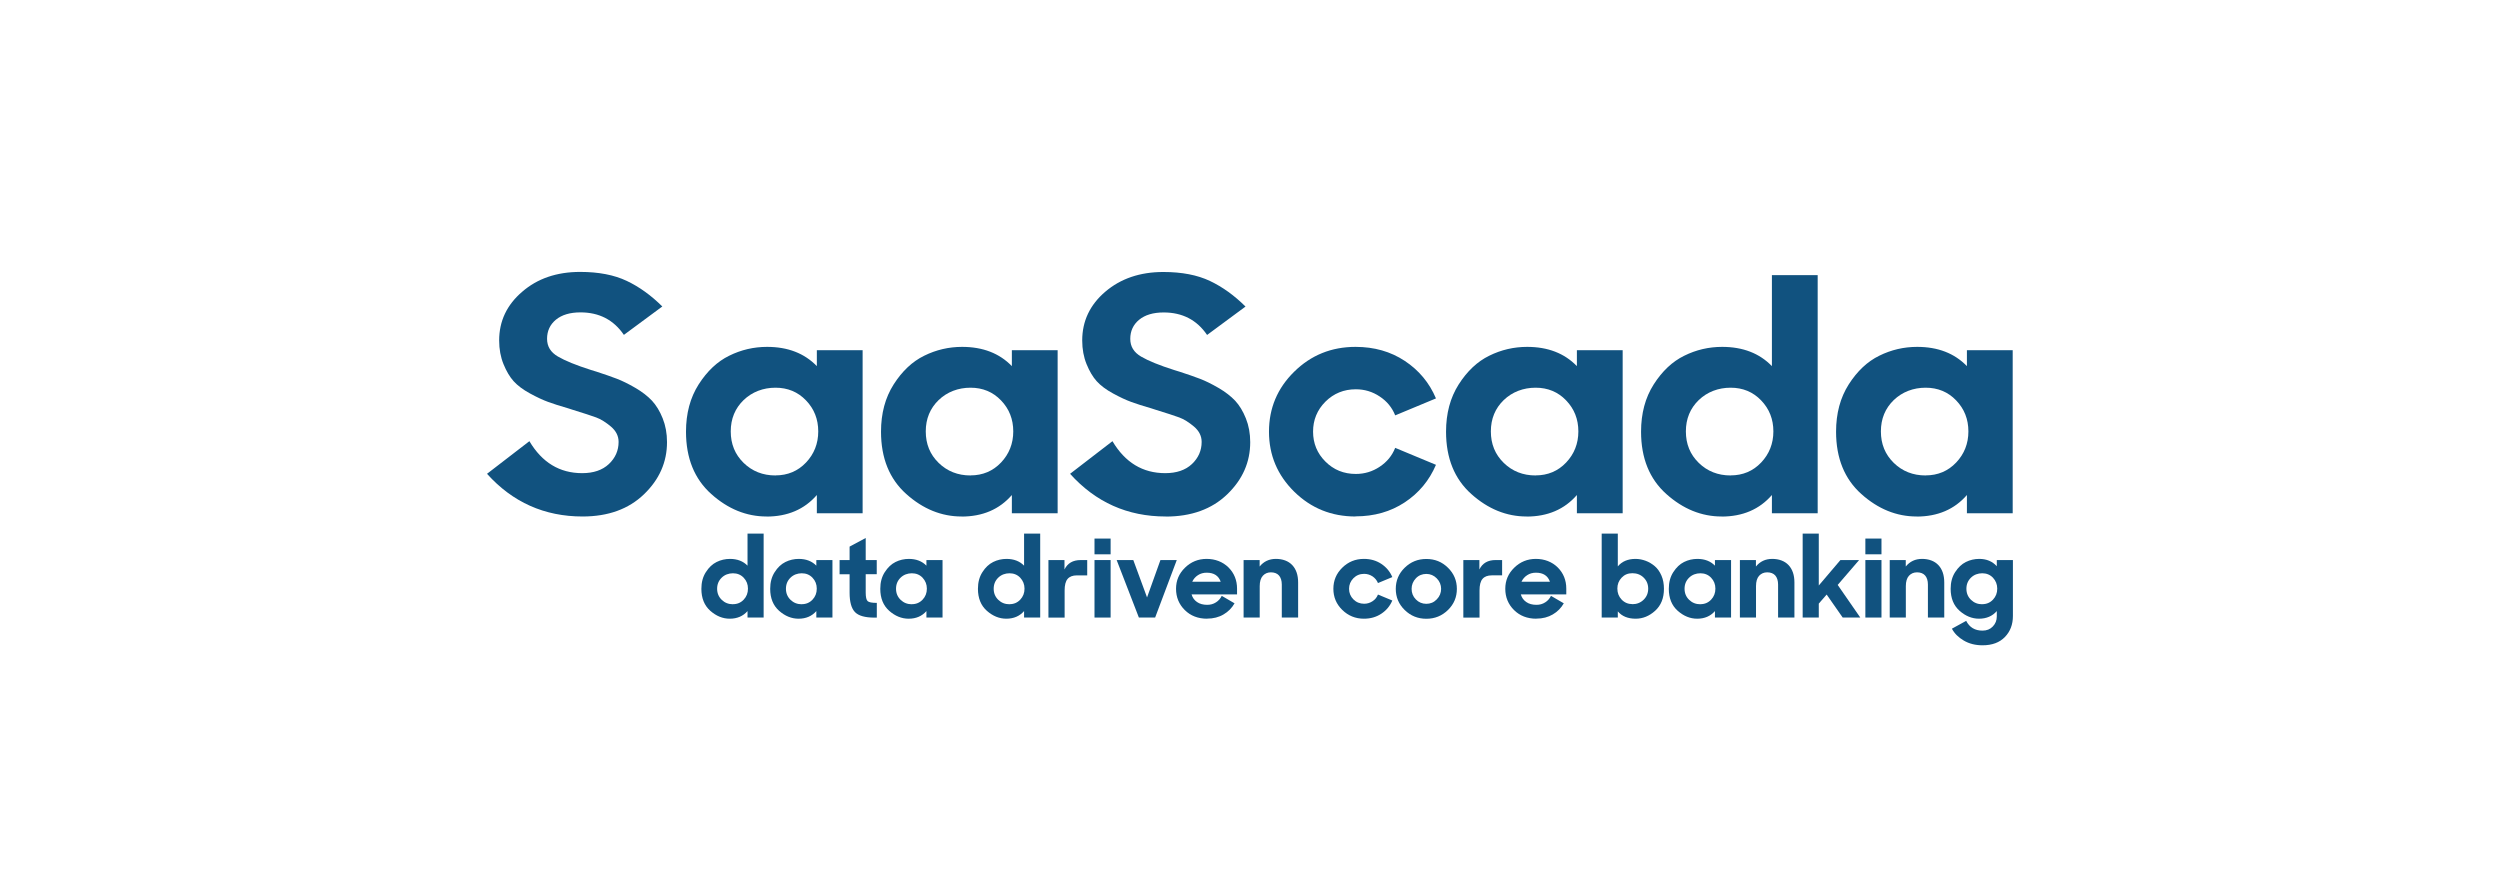 <?xml version="1.0" encoding="UTF-8"?> <svg xmlns="http://www.w3.org/2000/svg" width="308" height="109" viewBox="0 0 308 109" fill="none"><g clip-path="url(#clip0_548_1522)"><path d="M71.768 63.632C67.081 63.632 63.155 61.879 60 58.373L65.222 54.353C66.782 56.983 68.948 58.293 71.723 58.293C73.119 58.293 74.216 57.921 75.014 57.169C75.812 56.416 76.211 55.504 76.211 54.441C76.211 53.715 75.893 53.087 75.268 52.555C74.633 52.024 74.035 51.643 73.454 51.431C72.874 51.218 71.895 50.899 70.49 50.465C70.272 50.386 70.109 50.333 70 50.306C68.985 50.014 68.16 49.748 67.534 49.518C66.9 49.288 66.156 48.943 65.295 48.473C64.433 48.004 63.763 47.499 63.282 46.968C62.801 46.437 62.385 45.728 62.031 44.861C61.677 43.993 61.496 43.019 61.496 41.947C61.496 39.565 62.439 37.564 64.334 35.944C66.21 34.315 68.595 33.5 71.478 33.5C73.754 33.5 75.667 33.872 77.217 34.607C78.767 35.342 80.227 36.395 81.596 37.759L76.863 41.257C75.603 39.406 73.817 38.485 71.514 38.485C70.227 38.485 69.221 38.786 68.486 39.388C67.761 39.99 67.398 40.779 67.398 41.735C67.398 42.691 67.842 43.4 68.731 43.922C69.619 44.444 70.988 45.002 72.829 45.587C73.128 45.666 73.346 45.737 73.491 45.79C74.479 46.109 75.304 46.401 75.984 46.658C76.655 46.915 77.416 47.287 78.269 47.783C79.121 48.278 79.801 48.81 80.327 49.368C80.844 49.934 81.288 50.651 81.641 51.537C81.995 52.422 82.176 53.396 82.176 54.468C82.176 56.929 81.233 59.072 79.338 60.896C77.444 62.72 74.923 63.632 71.768 63.632Z" fill="#11527F"></path><path d="M94.434 63.632C91.968 63.632 89.692 62.712 87.625 60.861C85.558 59.01 84.515 56.451 84.515 53.184C84.515 50.935 85.032 48.996 86.075 47.358C87.118 45.728 88.369 44.542 89.837 43.825C91.306 43.098 92.856 42.735 94.507 42.735C97.054 42.735 99.103 43.523 100.635 45.108V43.143H106.275V63.234H100.635V60.985C99.103 62.756 97.027 63.641 94.425 63.641L94.434 63.632ZM95.54 58.568C97.045 58.568 98.305 58.036 99.303 56.983C100.3 55.929 100.808 54.645 100.808 53.148C100.808 51.652 100.309 50.377 99.303 49.332C98.305 48.287 97.045 47.765 95.54 47.765C94.035 47.765 92.666 48.278 91.614 49.288C90.563 50.306 90.028 51.59 90.028 53.148C90.028 54.707 90.554 55.991 91.614 57.027C92.666 58.054 93.981 58.576 95.54 58.576V58.568Z" fill="#11527F"></path><path d="M118.46 63.632C115.994 63.632 113.718 62.712 111.651 60.861C109.584 59.01 108.541 56.451 108.541 53.184C108.541 50.935 109.058 48.996 110.101 47.358C111.143 45.728 112.394 44.542 113.863 43.825C115.332 43.098 116.891 42.735 118.532 42.735C121.08 42.735 123.129 43.523 124.661 45.108V43.143H130.301V63.234H124.661V60.985C123.129 62.756 121.053 63.641 118.451 63.641L118.46 63.632ZM119.566 58.568C121.071 58.568 122.331 58.036 123.329 56.983C124.326 55.929 124.834 54.645 124.834 53.148C124.834 51.652 124.335 50.377 123.329 49.332C122.331 48.287 121.071 47.765 119.566 47.765C118.061 47.765 116.692 48.278 115.64 49.288C114.589 50.306 114.054 51.59 114.054 53.148C114.054 54.707 114.579 55.991 115.64 57.027C116.692 58.054 118.007 58.576 119.566 58.576V58.568Z" fill="#11527F"></path><path d="M143.601 63.632C138.914 63.632 134.988 61.879 131.833 58.373L137.055 54.353C138.614 56.983 140.781 58.293 143.556 58.293C144.952 58.293 146.049 57.921 146.847 57.169C147.644 56.416 148.043 55.504 148.043 54.441C148.043 53.715 147.726 53.087 147.101 52.555C146.466 52.024 145.867 51.643 145.287 51.431C144.707 51.218 143.728 50.899 142.323 50.465C142.105 50.386 141.942 50.333 141.833 50.306C140.818 50.014 139.992 49.748 139.367 49.518C138.732 49.288 137.989 48.943 137.128 48.473C136.266 48.004 135.595 47.499 135.115 46.968C134.634 46.437 134.217 45.728 133.864 44.861C133.51 43.993 133.329 43.019 133.329 41.947C133.329 39.565 134.272 37.564 136.166 35.944C138.061 34.323 140.446 33.509 143.329 33.509C145.605 33.509 147.518 33.881 149.068 34.616C150.618 35.351 152.078 36.404 153.447 37.768L148.714 41.266C147.454 39.415 145.668 38.494 143.365 38.494C142.078 38.494 141.071 38.795 140.337 39.397C139.612 39.999 139.249 40.787 139.249 41.744C139.249 42.7 139.693 43.408 140.582 43.931C141.47 44.453 142.839 45.011 144.68 45.595C144.979 45.675 145.197 45.746 145.342 45.799C146.33 46.118 147.155 46.41 147.835 46.667C148.506 46.924 149.267 47.295 150.12 47.791C150.972 48.287 151.652 48.819 152.178 49.376C152.694 49.934 153.139 50.66 153.492 51.546C153.846 52.431 154.027 53.405 154.027 54.477C154.027 56.938 153.084 59.081 151.189 60.905C149.295 62.729 146.774 63.641 143.619 63.641L143.601 63.632Z" fill="#11527F"></path><path d="M167.001 63.632C164.036 63.632 161.525 62.614 159.449 60.578C157.382 58.541 156.339 56.079 156.339 53.184C156.339 50.288 157.373 47.827 159.449 45.79C161.516 43.754 164.036 42.735 167.001 42.735C169.304 42.735 171.326 43.311 173.067 44.462C174.807 45.613 176.095 47.154 176.911 49.084L171.888 51.174C171.507 50.209 170.863 49.429 169.975 48.845C169.086 48.252 168.107 47.96 167.037 47.96C165.56 47.96 164.308 48.473 163.293 49.483C162.278 50.501 161.77 51.732 161.77 53.175C161.77 54.618 162.278 55.858 163.293 56.867C164.308 57.886 165.56 58.39 167.037 58.39C168.107 58.39 169.086 58.098 169.975 57.505C170.863 56.92 171.507 56.141 171.888 55.176L176.911 57.266C176.086 59.196 174.807 60.737 173.067 61.888C171.326 63.039 169.304 63.615 167.001 63.615V63.632Z" fill="#11527F"></path><path d="M188.071 63.632C185.605 63.632 183.33 62.712 181.263 60.861C179.195 59.01 178.153 56.451 178.153 53.184C178.153 50.935 178.67 48.996 179.712 47.358C180.755 45.728 182.006 44.542 183.475 43.825C184.943 43.098 186.503 42.735 188.144 42.735C190.692 42.735 192.741 43.523 194.273 45.108V43.143H199.912V63.234H194.273V60.985C192.741 62.756 190.664 63.641 188.062 63.641L188.071 63.632ZM189.187 58.568C190.692 58.568 191.952 58.036 192.949 56.983C193.946 55.929 194.454 54.645 194.454 53.148C194.454 51.652 193.955 50.377 192.949 49.332C191.952 48.287 190.692 47.765 189.187 47.765C187.682 47.765 186.312 48.278 185.261 49.288C184.209 50.306 183.674 51.59 183.674 53.148C183.674 54.707 184.2 55.991 185.261 57.027C186.312 58.054 187.627 58.576 189.187 58.576V58.568Z" fill="#11527F"></path><path d="M212.097 63.632C209.631 63.632 207.356 62.712 205.288 60.861C203.221 59.01 202.179 56.451 202.179 53.184C202.179 50.935 202.695 48.996 203.738 47.358C204.781 45.728 206.032 44.542 207.501 43.825C208.969 43.098 210.52 42.735 212.17 42.735C214.717 42.735 216.766 43.523 218.299 45.108V33.898H223.938V63.234H218.299V60.985C216.766 62.756 214.69 63.641 212.088 63.641L212.097 63.632ZM213.212 58.568C214.717 58.568 215.978 58.036 216.975 56.983C217.972 55.929 218.48 54.645 218.48 53.148C218.48 51.652 217.981 50.377 216.975 49.332C215.978 48.287 214.717 47.765 213.212 47.765C211.707 47.765 210.338 48.278 209.287 49.288C208.235 50.306 207.7 51.59 207.7 53.148C207.7 54.707 208.226 55.991 209.287 57.027C210.338 58.054 211.653 58.576 213.212 58.576V58.568Z" fill="#11527F"></path><path d="M236.123 63.632C233.657 63.632 231.381 62.712 229.314 60.861C227.247 59.01 226.204 56.451 226.204 53.184C226.204 50.935 226.721 48.996 227.764 47.358C228.806 45.728 230.058 44.542 231.526 43.825C232.995 43.098 234.546 42.735 236.196 42.735C238.743 42.735 240.792 43.523 242.324 45.108V43.143H247.964V63.234H242.324V60.985C240.792 62.756 238.716 63.641 236.114 63.641L236.123 63.632ZM237.238 58.568C238.743 58.568 240.003 58.036 241.001 56.983C241.998 55.929 242.506 54.645 242.506 53.148C242.506 51.652 242.007 50.377 241.001 49.332C240.003 48.287 238.743 47.765 237.238 47.765C235.733 47.765 234.364 48.278 233.312 49.288C232.261 50.306 231.726 51.59 231.726 53.148C231.726 54.707 232.252 55.991 233.312 57.027C234.364 58.054 235.679 58.576 237.238 58.576V58.568Z" fill="#11527F"></path><path d="M89.91 76.224C89.04 76.224 88.242 75.897 87.507 75.25C86.773 74.595 86.41 73.692 86.41 72.541C86.41 71.744 86.592 71.062 86.963 70.486C87.326 69.911 87.77 69.495 88.287 69.238C88.804 68.981 89.357 68.857 89.937 68.857C90.835 68.857 91.56 69.14 92.095 69.689V65.74H94.08V76.082H92.095V75.286C91.551 75.905 90.826 76.224 89.901 76.224H89.91ZM90.3 74.436C90.835 74.436 91.27 74.25 91.624 73.878C91.977 73.506 92.149 73.054 92.149 72.523C92.149 71.992 91.977 71.549 91.624 71.177C91.27 70.805 90.826 70.628 90.3 70.628C89.774 70.628 89.284 70.805 88.913 71.168C88.541 71.531 88.35 71.983 88.35 72.532C88.35 73.081 88.541 73.532 88.913 73.895C89.284 74.258 89.747 74.444 90.3 74.444V74.436Z" fill="#11527F"></path><path d="M98.387 76.225C97.517 76.225 96.719 75.897 95.984 75.251C95.25 74.595 94.887 73.692 94.887 72.541C94.887 71.744 95.069 71.062 95.44 70.487C95.803 69.911 96.247 69.495 96.764 69.238C97.281 68.981 97.834 68.857 98.414 68.857C99.312 68.857 100.037 69.141 100.572 69.69V68.999H102.557V76.083H100.572V75.286C100.028 75.906 99.303 76.225 98.378 76.225H98.387ZM98.777 74.436C99.312 74.436 99.747 74.25 100.101 73.878C100.454 73.506 100.626 73.055 100.626 72.523C100.626 71.992 100.454 71.549 100.101 71.177C99.747 70.805 99.303 70.628 98.777 70.628C98.251 70.628 97.761 70.805 97.39 71.168C97.018 71.531 96.828 71.983 96.828 72.532C96.828 73.081 97.018 73.533 97.39 73.896C97.761 74.259 98.224 74.445 98.777 74.445V74.436Z" fill="#11527F"></path><path d="M103.437 70.743V68.999H104.67V67.343L106.655 66.28V68.999H108.015V70.743H106.655V73.001C106.655 73.559 106.737 73.913 106.891 74.055C107.045 74.205 107.426 74.276 108.024 74.276V76.091H107.734C106.583 76.091 105.785 75.87 105.341 75.418C104.897 74.967 104.67 74.17 104.67 73.019V70.752H103.437V70.743Z" fill="#11527F"></path><path d="M111.95 76.225C111.08 76.225 110.282 75.897 109.548 75.251C108.813 74.595 108.451 73.692 108.451 72.541C108.451 71.744 108.632 71.062 109.004 70.487C109.375 69.911 109.811 69.495 110.327 69.238C110.844 68.981 111.397 68.857 111.977 68.857C112.875 68.857 113.6 69.141 114.135 69.69V68.999H116.121V76.083H114.135V75.286C113.591 75.906 112.866 76.225 111.941 76.225H111.95ZM112.34 74.436C112.875 74.436 113.31 74.25 113.664 73.878C114.017 73.506 114.19 73.055 114.19 72.523C114.19 71.992 114.008 71.549 113.664 71.177C113.31 70.805 112.866 70.628 112.34 70.628C111.814 70.628 111.325 70.805 110.953 71.168C110.581 71.531 110.391 71.983 110.391 72.532C110.391 73.081 110.581 73.533 110.953 73.896C111.325 74.259 111.787 74.445 112.34 74.445V74.436Z" fill="#11527F"></path><path d="M123.981 76.224C123.111 76.224 122.313 75.897 121.579 75.25C120.844 74.595 120.482 73.692 120.482 72.541C120.482 71.744 120.663 71.062 121.035 70.486C121.397 69.911 121.842 69.495 122.358 69.238C122.875 68.981 123.428 68.857 124.009 68.857C124.906 68.857 125.631 69.14 126.166 69.689V65.74H128.152V76.082H126.166V75.286C125.622 75.905 124.897 76.224 123.972 76.224H123.981ZM124.371 74.436C124.906 74.436 125.341 74.25 125.695 73.878C126.048 73.506 126.221 73.054 126.221 72.523C126.221 71.992 126.039 71.549 125.695 71.177C125.341 70.805 124.897 70.628 124.371 70.628C123.845 70.628 123.356 70.805 122.984 71.168C122.612 71.531 122.422 71.983 122.422 72.532C122.422 73.081 122.612 73.532 122.984 73.895C123.356 74.258 123.818 74.444 124.371 74.444V74.436Z" fill="#11527F"></path><path d="M129.167 76.083V68.999H131.144V70.159C131.525 69.38 132.186 68.999 133.147 68.999H133.945V70.885H132.685C132.15 70.885 131.769 71.036 131.525 71.328C131.28 71.62 131.162 72.089 131.162 72.745V76.092H129.176L129.167 76.083Z" fill="#11527F"></path><path d="M134.843 68.291V66.352H136.828V68.291H134.843ZM134.843 76.083V68.999H136.828V76.083H134.843Z" fill="#11527F"></path><path d="M140.31 76.082L137.572 68.998H139.621L141.316 73.603L142.966 68.998H144.979L142.313 76.082H140.31Z" fill="#11527F"></path><path d="M148.714 76.224C147.599 76.224 146.683 75.869 145.967 75.161C145.251 74.453 144.888 73.576 144.888 72.54C144.888 71.504 145.26 70.654 145.994 69.937C146.729 69.219 147.617 68.856 148.66 68.856C149.703 68.856 150.645 69.211 151.353 69.91C152.051 70.61 152.404 71.486 152.404 72.522V73.231H146.801C146.919 73.629 147.137 73.939 147.472 74.169C147.799 74.4 148.225 74.515 148.732 74.515C149.131 74.515 149.485 74.417 149.802 74.213C150.12 74.019 150.355 73.744 150.519 73.408L152.096 74.329C151.77 74.904 151.316 75.365 150.736 75.701C150.165 76.038 149.485 76.215 148.714 76.215V76.224ZM148.669 70.556C148.261 70.556 147.898 70.654 147.59 70.858C147.273 71.061 147.037 71.336 146.883 71.672H150.392C150.129 70.928 149.557 70.556 148.669 70.556Z" fill="#11527F"></path><path d="M153.211 76.082V68.998H155.188V69.795C155.686 69.175 156.357 68.856 157.191 68.856C158.025 68.856 158.724 69.113 159.204 69.618C159.685 70.132 159.929 70.84 159.929 71.761V76.082H157.917V72.018C157.917 71.539 157.799 71.168 157.572 70.902C157.345 70.645 157.01 70.512 156.575 70.512C156.167 70.512 155.84 70.654 155.578 70.937C155.324 71.221 155.197 71.646 155.197 72.212V76.082H153.211Z" fill="#11527F"></path><path d="M168.035 76.224C166.992 76.224 166.104 75.861 165.369 75.143C164.635 74.426 164.272 73.558 164.272 72.54C164.272 71.522 164.635 70.654 165.369 69.937C166.104 69.219 166.983 68.856 168.035 68.856C168.851 68.856 169.558 69.06 170.174 69.467C170.791 69.875 171.244 70.415 171.534 71.097L169.766 71.832C169.63 71.495 169.404 71.221 169.095 71.008C168.778 70.805 168.434 70.698 168.062 70.698C167.536 70.698 167.101 70.875 166.738 71.238C166.385 71.601 166.203 72.035 166.203 72.54C166.203 73.045 166.385 73.487 166.738 73.842C167.092 74.196 167.536 74.382 168.062 74.382C168.443 74.382 168.787 74.275 169.095 74.072C169.413 73.868 169.63 73.594 169.766 73.248L171.534 73.983C171.244 74.665 170.791 75.205 170.174 75.613C169.558 76.02 168.851 76.224 168.035 76.224Z" fill="#11527F"></path><path d="M178.389 75.152C177.654 75.869 176.775 76.232 175.723 76.232C174.671 76.232 173.792 75.869 173.057 75.152C172.323 74.435 171.96 73.567 171.96 72.549C171.96 71.531 172.323 70.663 173.057 69.945C173.792 69.228 174.671 68.865 175.723 68.865C176.775 68.865 177.654 69.219 178.389 69.945C179.123 70.663 179.486 71.531 179.486 72.549C179.486 73.567 179.123 74.435 178.389 75.152ZM175.723 74.391C176.222 74.391 176.657 74.213 177.01 73.842C177.364 73.478 177.545 73.045 177.545 72.549C177.545 72.053 177.364 71.619 177.01 71.256C176.657 70.893 176.222 70.707 175.723 70.707C175.224 70.707 174.78 70.884 174.436 71.247C174.091 71.61 173.91 72.044 173.91 72.549C173.91 73.053 174.082 73.496 174.436 73.85C174.78 74.205 175.215 74.391 175.723 74.391Z" fill="#11527F"></path><path d="M180.283 76.082V68.998H182.26V70.158C182.641 69.379 183.302 68.998 184.264 68.998H185.061V70.884H183.801C183.266 70.884 182.885 71.035 182.641 71.327C182.396 71.619 182.278 72.088 182.278 72.744V76.091H180.292L180.283 76.082Z" fill="#11527F"></path><path d="M189.277 76.224C188.162 76.224 187.246 75.869 186.53 75.161C185.814 74.453 185.451 73.576 185.451 72.54C185.451 71.504 185.823 70.654 186.557 69.937C187.292 69.219 188.18 68.856 189.223 68.856C190.265 68.856 191.208 69.211 191.915 69.91C192.614 70.61 192.967 71.486 192.967 72.522V73.231H187.364C187.482 73.629 187.7 73.939 188.035 74.169C188.361 74.4 188.788 74.515 189.295 74.515C189.694 74.515 190.048 74.417 190.365 74.213C190.682 74.019 190.918 73.744 191.081 73.408L192.659 74.329C192.333 74.904 191.879 75.365 191.299 75.701C190.728 76.038 190.048 76.215 189.277 76.215V76.224ZM189.232 70.556C188.824 70.556 188.461 70.654 188.153 70.858C187.836 71.061 187.6 71.336 187.446 71.672H190.954C190.692 70.928 190.12 70.556 189.232 70.556Z" fill="#11527F"></path><path d="M201.517 76.224C200.556 76.224 199.821 75.923 199.314 75.321V76.082H197.328V65.74H199.314V69.778C199.83 69.167 200.556 68.857 201.49 68.857C201.916 68.857 202.333 68.937 202.741 69.087C203.149 69.238 203.52 69.459 203.865 69.751C204.209 70.044 204.481 70.433 204.69 70.911C204.899 71.389 204.998 71.939 204.998 72.541C204.998 73.692 204.636 74.595 203.91 75.25C203.185 75.905 202.387 76.224 201.517 76.224ZM201.109 74.436C201.662 74.436 202.124 74.25 202.496 73.886C202.868 73.523 203.058 73.072 203.058 72.523C203.058 71.974 202.868 71.522 202.496 71.159C202.124 70.796 201.662 70.619 201.109 70.619C200.556 70.619 200.13 70.805 199.785 71.168C199.432 71.54 199.259 71.983 199.259 72.514C199.259 73.045 199.432 73.497 199.785 73.869C200.139 74.241 200.583 74.427 201.109 74.427V74.436Z" fill="#11527F"></path><path d="M209.096 76.225C208.226 76.225 207.428 75.897 206.694 75.251C205.959 74.595 205.597 73.692 205.597 72.541C205.597 71.744 205.778 71.062 206.15 70.487C206.521 69.911 206.957 69.495 207.473 69.238C207.99 68.981 208.543 68.857 209.123 68.857C210.021 68.857 210.746 69.141 211.281 69.69V68.999H213.267V76.083H211.281V75.286C210.737 75.906 210.012 76.225 209.087 76.225H209.096ZM209.486 74.436C210.021 74.436 210.456 74.25 210.81 73.878C211.163 73.506 211.336 73.055 211.336 72.523C211.336 71.992 211.163 71.549 210.81 71.177C210.456 70.805 210.012 70.628 209.486 70.628C208.96 70.628 208.471 70.805 208.099 71.168C207.727 71.531 207.537 71.983 207.537 72.532C207.537 73.081 207.727 73.533 208.099 73.896C208.471 74.259 208.933 74.445 209.486 74.445V74.436Z" fill="#11527F"></path><path d="M214.355 76.082V68.998H216.331V69.795C216.83 69.175 217.501 68.856 218.335 68.856C219.169 68.856 219.867 69.113 220.348 69.618C220.828 70.132 221.073 70.84 221.073 71.761V76.082H219.06V72.018C219.06 71.539 218.942 71.168 218.716 70.902C218.489 70.645 218.154 70.512 217.718 70.512C217.31 70.512 216.984 70.654 216.721 70.937C216.467 71.221 216.34 71.646 216.34 72.212V76.082H214.355Z" fill="#11527F"></path><path d="M227.02 76.082L225.044 73.249L224.074 74.365V76.082H222.088V65.74H224.074V72.133L226.739 68.999H229.042L226.404 72.062L229.187 76.082H227.011H227.02Z" fill="#11527F"></path><path d="M229.813 68.29V66.351H231.798V68.29H229.813ZM229.813 76.082V68.998H231.798V76.082H229.813Z" fill="#11527F"></path><path d="M232.814 76.082V68.998H234.79V69.795C235.289 69.175 235.96 68.856 236.794 68.856C237.628 68.856 238.326 69.113 238.807 69.618C239.287 70.132 239.532 70.84 239.532 71.761V76.082H237.519V72.018C237.519 71.539 237.401 71.168 237.175 70.902C236.948 70.645 236.613 70.512 236.177 70.512C235.769 70.512 235.443 70.654 235.18 70.937C234.926 71.221 234.799 71.646 234.799 72.212V76.082H232.814Z" fill="#11527F"></path><path d="M243.82 76.224C242.95 76.224 242.152 75.896 241.418 75.249C240.683 74.594 240.321 73.691 240.321 72.54C240.321 71.743 240.502 71.061 240.874 70.486C241.246 69.91 241.681 69.494 242.197 69.237C242.714 68.98 243.267 68.856 243.848 68.856C244.736 68.856 245.461 69.157 246.005 69.76V68.998H247.991V75.887C247.991 76.932 247.664 77.8 247.003 78.481C246.341 79.163 245.425 79.5 244.246 79.5C243.367 79.5 242.596 79.305 241.935 78.915C241.273 78.526 240.783 78.039 240.475 77.454L242.234 76.489C242.642 77.295 243.313 77.693 244.246 77.693C244.772 77.693 245.189 77.525 245.516 77.18C245.842 76.843 246.005 76.427 246.005 75.949V75.285C245.461 75.905 244.736 76.224 243.811 76.224H243.82ZM244.21 74.435C244.745 74.435 245.18 74.249 245.534 73.877C245.887 73.505 246.06 73.054 246.06 72.522C246.06 71.991 245.878 71.548 245.534 71.176C245.18 70.805 244.736 70.627 244.21 70.627C243.684 70.627 243.195 70.805 242.823 71.168C242.451 71.531 242.261 71.982 242.261 72.531C242.261 73.08 242.451 73.532 242.823 73.895C243.195 74.258 243.657 74.444 244.21 74.444V74.435Z" fill="#11527F"></path></g><defs><clipPath id="clip0_548_1522"><rect width="188" height="46" fill="white" transform="translate(60 33.5)"></rect></clipPath></defs></svg> 